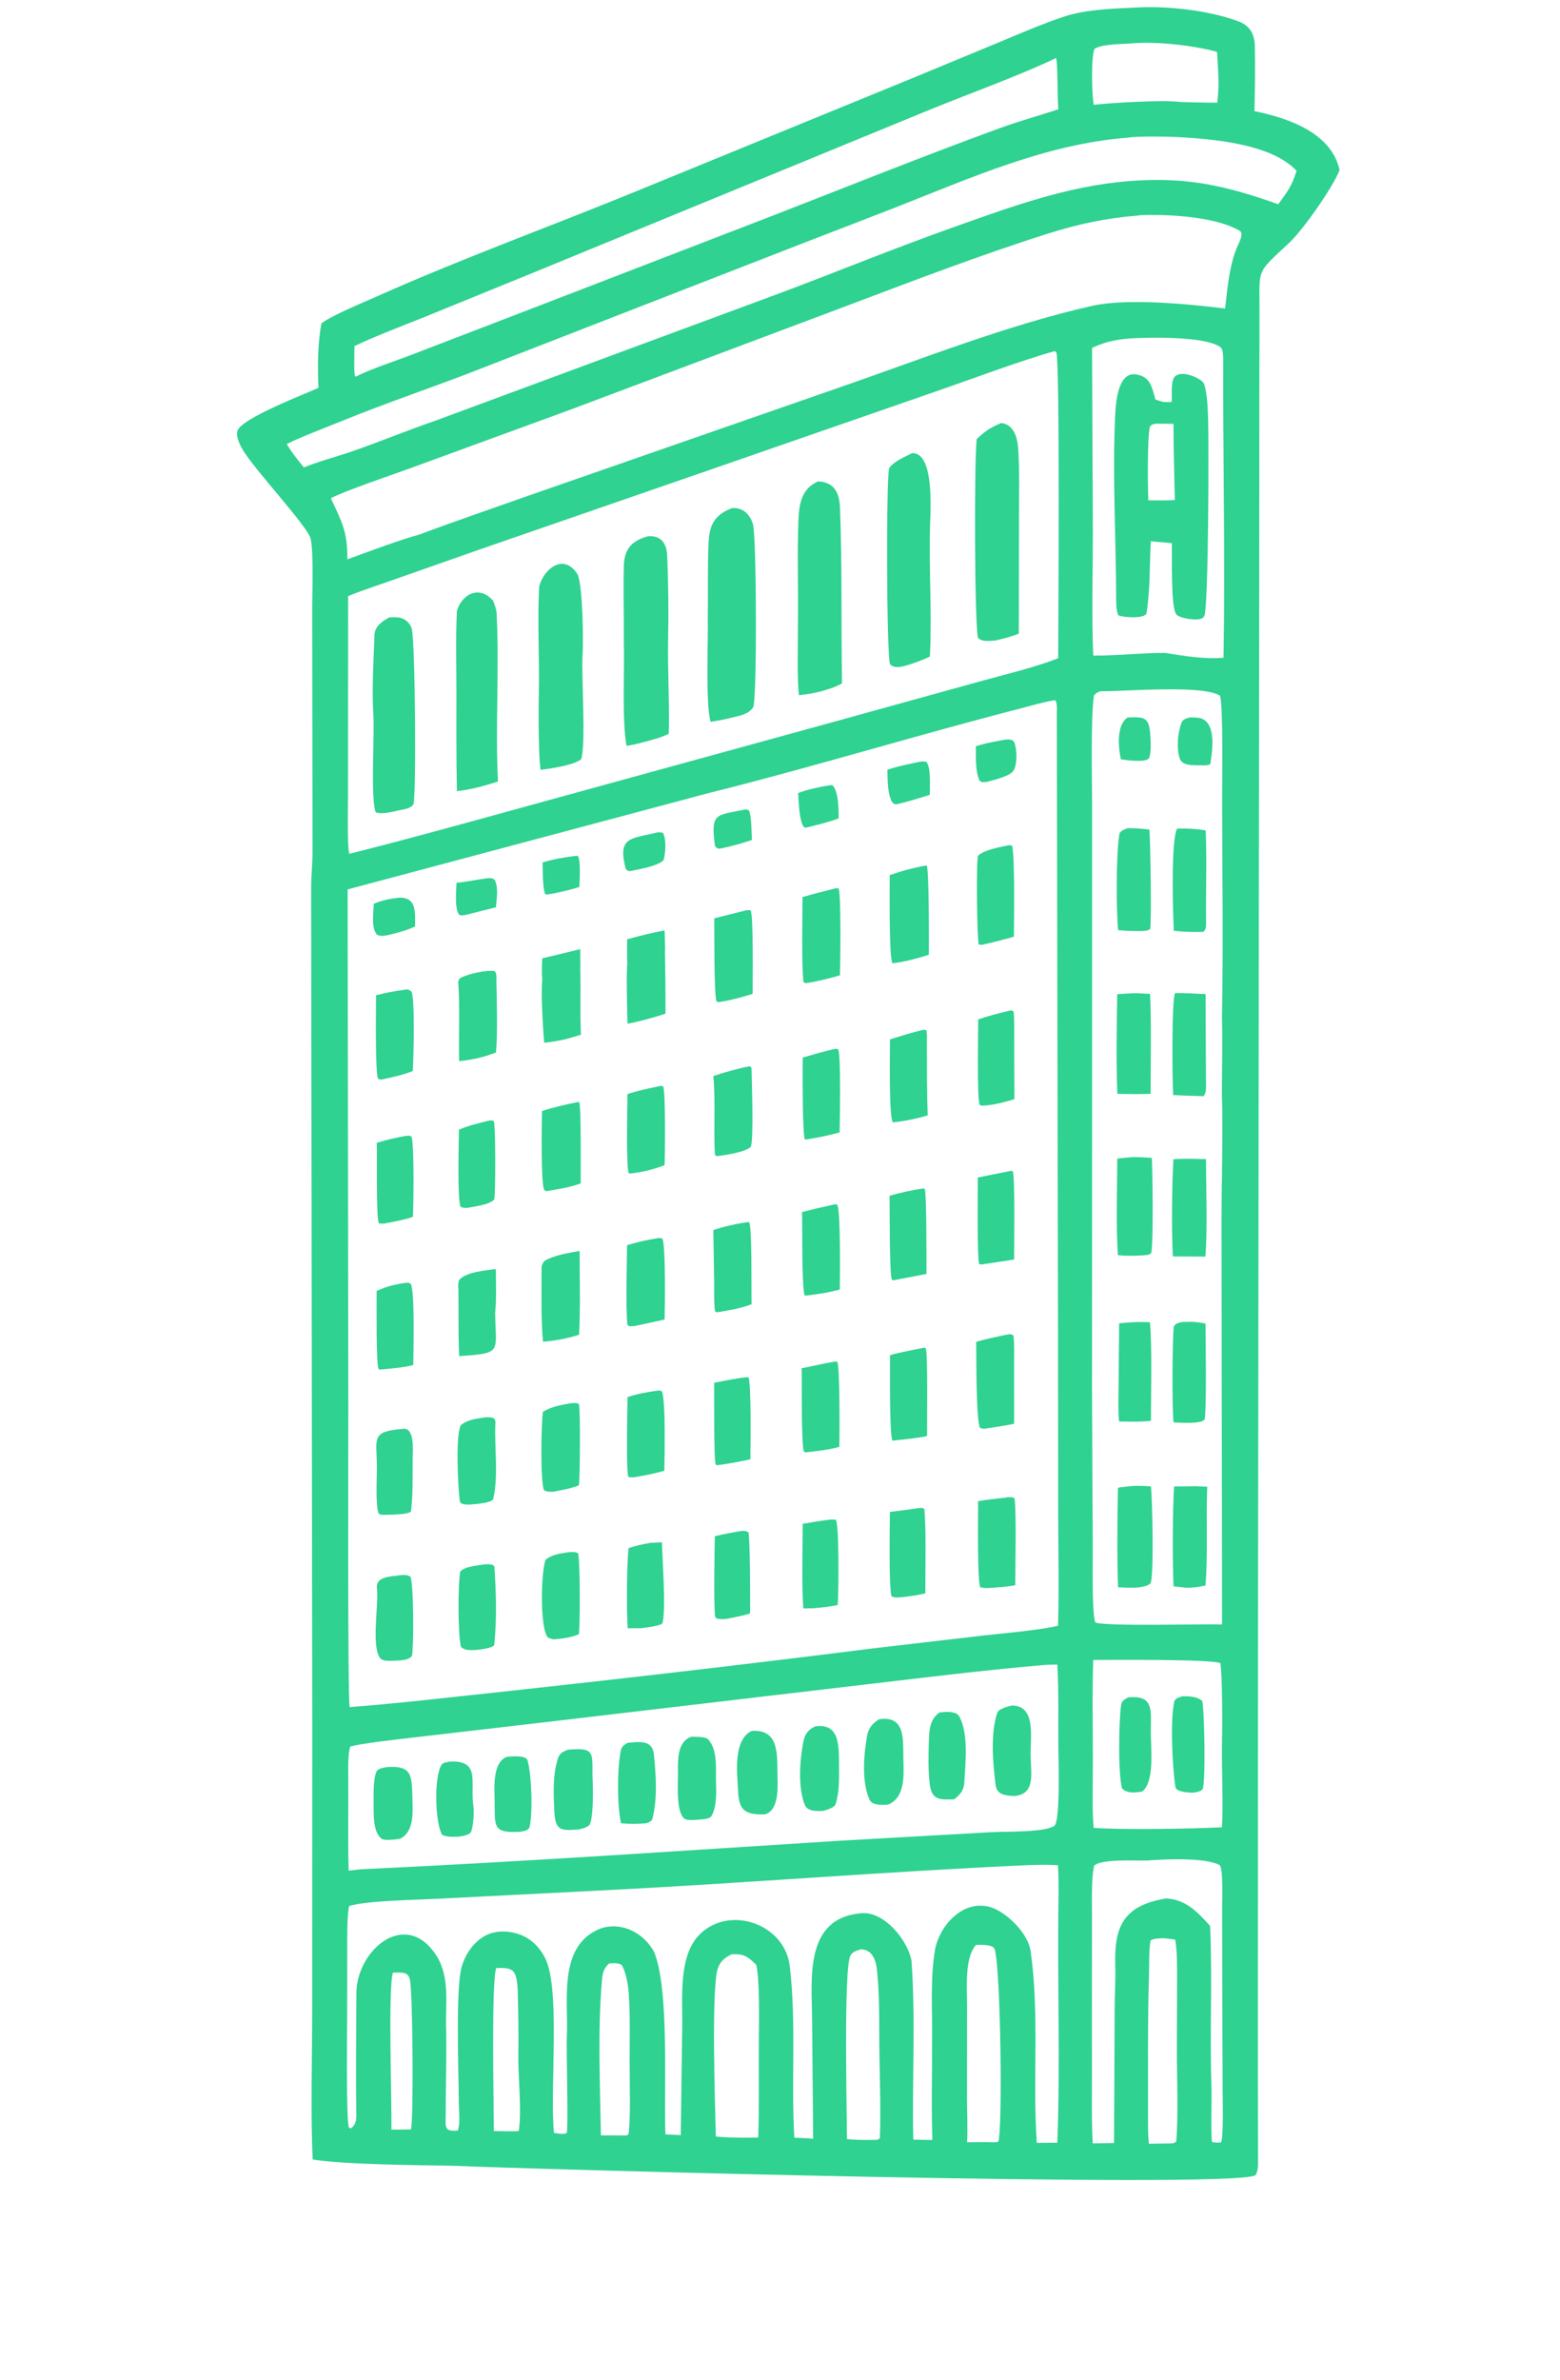 <?xml version="1.0" encoding="utf-8" ?><svg xmlns="http://www.w3.org/2000/svg" xmlns:xlink="http://www.w3.org/1999/xlink" width="1164" height="1775" viewBox="0 0 1164 1775"><path fill="#2FD290" transform="scale(1.819 1.819)" d="M465.22 3.131C478.301 2.287 495.515 4.125 508.027 8.76C512.533 10.43 514.605 13.812 514.73 18.737C514.956 27.623 514.756 36.633 514.579 45.56C528.255 48.37 546.225 54.391 549.494 69.767C546.59 77.039 534.581 94.118 528.998 99.387C514.907 112.687 516.727 109.24 516.647 129.05L516.593 158.228L516.508 268.419L516.024 677.738L515.993 819.461C515.993 841.982 515.968 864.597 516.047 887.126C516.053 888.747 515.855 890.499 514.931 891.856C503.032 897.332 217.303 889.3 185.257 887.885C171.695 887.674 140.973 887.412 128.286 885.346C127.359 867.242 128.062 843.047 128.058 824.569L128.094 708.304L127.631 364.245C127.614 359.482 128.184 354.316 128.2 349.208L128.069 251.469C128.005 244.522 128.763 226.361 127.401 220.774C126.18 215.769 104.168 192.329 99.521 184.304C98.397 182.362 96.666 178.884 97.412 176.593C99.063 171.521 124.821 161.635 130.649 159.009C130.236 150.959 130.291 140.401 131.871 132.57C136.222 129.231 149.546 123.781 155.197 121.262C189.95 105.766 226.321 92.637 261.495 78.209L375.045 31.726L409.177 17.593C418.016 13.897 427.022 9.995 436.094 6.931C445.077 3.897 455.747 3.563 465.22 3.131ZM144.118 699.802C159.537 698.665 174.732 696.938 190.088 695.291C246.276 689.264 302.256 682.853 358.321 675.764L404.565 670.383C411.525 669.631 427.811 668.156 434.013 666.477C434.451 651.439 434.093 634.974 434.06 619.854L433.989 540.29L433.498 292.822C433.489 291.335 433.832 287.972 432.758 287.041C427.877 287.839 423.231 289.26 418.457 290.487C376.094 301.373 334.298 314.23 291.875 324.842C288.283 325.74 284.686 326.736 281.109 327.697L142.604 364.634L142.881 576.98C142.886 587.736 142.559 698.667 143.466 699.968L144.118 699.802ZM501.2 447.396C501.272 437.213 501.479 426.659 501.258 416.509C501.817 386.803 501.364 357.182 501.301 327.466C501.286 320.685 501.823 290.406 500.479 285.274C493.761 280.627 461.405 283.488 452.101 283.374C450.834 283.359 449.496 284.109 448.721 285.168C447.376 294.956 447.973 319.425 447.969 330.123L447.975 415.221L447.945 570.429L448.24 634.358C448.296 640.011 447.813 661.597 449.318 665.211C454.524 666.843 492.969 665.746 501.287 665.974L501.066 503.593C501.01 485.359 501.749 465.403 501.2 447.396ZM149.073 766.31C214.626 763.26 280.391 758.696 345.917 754.56L406.75 751.137C412.993 750.796 428.31 751.312 432.473 748.555C435.021 746.867 434.17 720.569 434.129 716.143C434.026 705.164 434.348 694.054 433.748 683.286L433.691 682.416C432.25 682.465 429.158 682.48 427.857 682.646C403.338 684.754 380.098 687.678 355.738 690.502L229.533 705.36L168.927 712.407C164.898 712.893 146.386 714.913 143.611 716.115C142.649 719.608 142.831 725.763 142.86 729.504C142.958 741.945 142.659 754.503 143.015 766.933C144.769 766.738 147.384 766.369 149.073 766.31ZM144.021 349.863C172.416 342.694 200.008 334.92 228.19 327.199L340.376 296.389L401.825 279.402C412.533 276.405 423.717 273.871 434.065 269.866C434.126 257.584 434.807 147.764 433.303 144.448L432.665 143.948C418.16 148.018 398.696 155.38 384.058 160.428L288.639 193.507L197.826 224.898L160.372 238.047C154.951 239.989 148.017 242.213 142.797 244.388L142.749 326.129C142.746 328.934 142.379 348.812 143.323 350.008L144.021 349.863ZM172.133 219.132C186.957 213.512 202.773 208.196 217.797 202.852L343.801 159.035C377.111 147.535 413.593 133.079 448.135 125.37C462.677 122.124 487.895 124.714 502.542 126.477C503.494 118.043 504.393 107.527 508.048 100.009C508.729 98.607 509.99 95.54 508.689 94.737C499.952 89.343 482.612 88.049 472.28 88.14C470.423 88.157 467.928 88.092 466.855 88.365C453.698 89.397 442.192 91.864 429.588 95.864C401.48 104.784 373.972 115.353 346.393 125.745L233.379 168.174L167.918 192.102C161.346 194.487 141.107 201.369 135.713 204.262C140.264 214.007 142.577 217.997 142.486 229.309C150.902 226.273 163.76 221.385 172.133 219.132ZM227.24 874.443C229.143 874.717 230.643 875.139 232.422 874.534C233.25 873.004 232.241 839.809 232.506 835.137C233.327 820.663 228.503 797.611 246.404 790.614C255.005 787.717 264.177 792.472 268.313 800.27C274.648 815.537 272.266 856.55 272.946 875.041L279.245 875.339L279.849 830.732C280.026 818.973 278.114 801.576 287.265 792.8C299.562 781.006 321.903 788.802 323.957 806.023C326.704 829.059 324.465 853.215 325.835 876.415C328.293 876.516 331.144 876.561 333.554 876.844L333.132 828.466C333.095 811.877 329.455 786.137 353.569 784.359C362.73 783.683 372.262 795.25 373.887 803.803C375.634 827.448 374.085 853.541 374.629 877.202L382.464 877.337C382.011 864.003 382.395 850.303 382.326 836.972C382.549 824.574 381.512 812.373 383.42 800.052C385.166 788.776 396.452 777.177 408.347 782.689C414.293 785.445 421.761 793.133 422.728 799.77C426.469 825.432 423.492 852.77 425.295 878.525L433.714 878.442C434.969 845.387 433.667 811.767 434.19 778.651C434.262 774.071 434.24 769.253 433.974 764.693C429.621 764.431 426.316 764.505 421.944 764.645C364.593 767.216 307.985 771.859 250.741 774.826L178.987 778.471C170.557 778.919 150.377 779.183 143.167 781.429C142.269 786.746 142.454 794.038 142.439 799.577L142.412 824.171C142.41 831.239 141.888 870.262 143.191 872.35L143.844 872.566C146.537 870.94 146.193 867.685 146.149 864.885C145.904 849.023 146.151 832.952 146.195 817.13C146.242 799.834 165.795 782.635 178.491 800.962C184.962 810.31 182.546 821.836 183.021 832.478C183.2 843.824 182.825 855.278 182.83 866.631C182.832 871.749 181.886 874.083 187.806 873.449C188.907 870.394 188.2 865.034 188.193 861.725C188.168 850.071 186.807 815.126 189.401 806.254C190.942 800.98 194.568 795.684 199.64 793.281C203.793 791.313 208.939 791.535 213.191 793.08C218.064 794.85 221.849 798.81 223.944 803.496C229.873 816.757 225.476 857.278 227.24 874.443ZM304.601 876.391L311.019 876.352C311.487 863.319 311.169 849.094 311.278 836C311.335 829.146 311.684 811.366 310.196 805.493C306.59 802.028 305.208 800.989 300.106 801.209C297.385 802.56 295.484 803.986 294.444 807.012C291.704 814.986 293.375 864.597 293.629 875.929C297.416 876.306 300.806 876.33 304.601 876.391ZM463.753 17.841C459.763 18.084 452.002 18.087 448.974 20.002C447.486 23.474 447.879 38.844 448.644 42.98C455.796 42.129 477.589 40.867 484.056 41.815C489.13 41.939 494.244 42.101 499.316 42.092C500.316 34.586 499.613 28.798 499.231 21.271C489.57 18.584 473.69 16.812 463.753 17.841ZM396.681 878.26C400.406 878.256 404.334 878.194 408.041 878.284L409.466 878.082C411.304 874.396 410.56 807.536 408.005 799.1C407.412 797.142 402.582 797.325 400.404 797.331C395.516 802.57 396.716 815.508 396.698 822.565L396.664 860.259C396.668 864.664 397.027 874.374 396.681 878.26ZM347.421 876.937C350.957 877.385 353.979 877.313 357.528 877.306C359.183 877.252 359.867 877.538 360.926 876.651C361.424 862.207 360.648 847.127 360.664 832.634C360.674 824.142 360.577 815.292 359.648 806.878C359.11 803.041 357.509 799.303 353.188 799.176L353.041 799.173C351.334 799.736 349.688 800.095 348.813 801.826C346.019 807.356 347.405 866.168 347.421 876.937ZM473.624 138.443C464.126 138.605 456.792 138.484 447.96 142.629L448.29 218.551C448.265 234.411 447.778 253.192 448.45 268.771C458.269 268.841 468.806 267.63 477.928 267.681C485.932 268.948 493.731 270.299 501.884 269.659C502.635 228.826 501.61 187.773 501.761 146.921C501.765 145.899 501.626 143.125 500.774 142.435C495.734 138.561 479.321 138.447 473.624 138.443ZM249.854 804.967C247.807 806.819 247.212 808.604 246.971 811.32C245.096 832.429 246.148 854.327 246.487 875.475L255.071 875.475C256.709 875.435 257.009 875.75 257.819 874.91C258.68 869.162 258.306 855.658 258.307 849.415C258.154 838.615 258.654 827.747 257.886 816.972C257.653 813.69 256.843 808.99 255.284 806.03C254.5 804.543 251.358 804.863 249.854 804.967ZM471.278 878.891L478.57 878.755C480.559 878.684 481.041 879.002 482.488 878.028C483.385 867.762 482.744 851.112 482.761 840.18L482.837 812.128C482.812 807.273 483.001 799.728 482.025 795.152C480.832 795.012 477.778 794.585 476.745 794.636C475.142 794.759 473.135 794.668 471.972 795.585C471.233 799.482 471.459 804.617 471.335 808.7C470.718 829.047 470.973 849.433 470.92 869.788C470.912 872.761 470.945 875.943 471.278 878.891ZM161.18 808.761C159.076 815.161 160.812 862.694 160.54 873.099L168.541 873.012C169.674 871.039 169.366 816.298 168.123 811.53C167.866 810.547 167.598 809.954 166.814 809.307C165.105 808.443 163.118 808.701 161.18 808.761ZM178.421 172.537L319.866 120.212C343.241 111.476 366.264 101.987 389.781 93.638C413.827 85.102 437.29 76.322 462.955 74.26C486.47 72.37 502.768 76.063 524.333 83.743C528.126 78.533 529.924 76.317 531.84 70.038C521.615 58.916 497.26 56.954 482.745 56.177C478.872 55.97 466.435 55.775 462.752 56.433C429.246 58.935 398.024 73.031 367.049 85.153C354.902 89.906 342.696 94.56 330.528 99.269L198.992 150.435C179.354 158.206 159.231 164.83 139.675 172.823C132.403 175.795 124.694 178.609 117.627 182.024C119.767 185.705 121.991 188.328 124.649 191.637C130.118 189.343 138.375 187.139 144.382 185.061C155.765 181.124 167.115 176.415 178.421 172.537ZM203.537 806.857C201.491 812.487 202.565 864.187 202.591 873.684C205.554 873.707 208.989 873.824 211.911 873.735L212.804 873.608C214.117 864.951 212.442 851.134 212.614 842.089C212.783 833.263 212.554 824.168 212.351 815.343C211.761 807.717 210.773 806.563 203.537 806.857ZM146.052 154.371C152.117 151.216 162.476 147.928 169.337 145.259L226.999 123.095L316.081 88.757C347.399 76.592 378.568 64.067 410.134 52.532C418.181 49.591 426.147 47.469 434.143 44.782C433.709 41.526 433.965 24.624 433.124 23.808C418.035 31.113 395.004 39.31 378.84 46.029L219.212 111.6L174.364 129.881C165.574 133.417 153.794 137.839 145.4 141.896C145.372 144.401 145.125 152.309 145.602 154.278L146.052 154.371ZM470.568 762.774C465.628 762.894 451.791 762.008 448.833 764.878C447.614 769.757 447.94 779.485 447.931 784.903L447.904 811.77L447.913 852.87C447.924 861.061 447.735 870.62 448.264 878.718L456.981 878.569L457.247 822.477C457.288 817.17 457.635 811.047 457.482 805.83C457.008 789.76 460.798 781.27 478.242 778.32C486.335 778.663 491.271 783.853 496.388 789.597C497.351 811.178 496.182 834.404 496.956 856.15C497.091 859.971 496.633 875.577 497.169 878.121C498.756 878.51 499.149 878.458 500.793 878.368C501.987 876.803 501.517 860.048 501.523 857.012L501.348 807.579L501.318 781.791C501.32 779.062 501.834 765.461 500.191 764.585C494.317 761.453 477.363 762.199 470.568 762.774ZM448.444 680.538C447.979 694.069 448.28 708.208 448.298 721.796C448.307 729.5 447.911 742.104 448.621 749.391C461.708 750.266 488.093 749.745 501.237 749.146C501.879 739.485 501.02 724.31 501.267 714.267C501.405 708.644 501.457 686.199 500.583 681.817C496.468 680.177 455.623 680.524 448.444 680.538Z"/><path fill="#2FD290" transform="scale(1.819 1.819)" d="M380.116 354.807C381.166 356.347 381.043 387.029 381.019 391.429C376.446 392.885 370.88 394.402 366.127 394.927C364.594 393.258 364.99 363.469 364.945 358.779C369.853 357.063 374.988 355.675 380.116 354.807Z"/><path fill="#2FD290" transform="scale(1.819 1.819)" d="M413.863 346.507L415.096 346.657C416.359 349.517 415.944 378.987 415.903 384.012C411.387 385.347 407.407 386.302 402.809 387.352L401.51 387.274C400.717 384.662 400.398 353.387 401.177 350.845C403.843 348.291 410.118 347.357 413.863 346.507Z"/><path fill="#2FD290" transform="scale(1.819 1.819)" d="M412.699 547.212C414.044 547.043 414.737 546.725 415.7 547.551C416.16 550.694 415.976 557.11 415.974 560.566L415.986 583.723C412.033 584.522 407.665 585.144 403.651 585.787C403.13 585.755 402.512 585.556 401.99 585.421C400.355 582.251 400.499 555.821 400.438 550.111C404.241 548.968 408.764 548.078 412.699 547.212Z"/><path fill="#2FD290" transform="scale(1.819 1.819)" d="M342.915 364.155L343.963 364.213C345.124 366.141 344.659 395.782 344.555 399.855C340.729 401.009 334.859 402.451 330.968 403.016C330.02 403.131 330.488 403.203 329.59 402.535C328.726 395.602 329.17 375.75 329.191 367.781C333.705 366.439 338.345 365.311 342.915 364.155Z"/><path fill="#2FD290" transform="scale(1.819 1.819)" d="M412.3 614.01C413.631 613.745 415.016 613.605 416.168 614.251C416.966 620.264 416.468 642.518 416.449 649.883C413.033 650.587 409.544 650.753 406.063 651.016C404.3 651.085 403.857 651.12 402.146 650.741C400.802 648.868 401.222 620.227 401.224 615.434C404.965 614.799 408.532 614.423 412.3 614.01Z"/><path fill="#2FD290" transform="scale(1.819 1.819)" d="M222.436 392.926C227.606 391.735 232.794 390.438 237.953 389.183L238.013 397.308C238.31 406.196 237.869 415.597 238.308 424.177C232.718 426.007 229.14 426.842 223.251 427.516C222.721 422.167 221.819 406.799 222.438 401.605C222.268 398.514 222.342 395.998 222.436 392.926Z"/><path fill="#2FD290" transform="scale(1.819 1.819)" d="M222.436 392.926C227.606 391.735 232.794 390.438 237.953 389.183L238.013 397.308C233.577 396.714 228.446 396.388 223.962 396.375C223.54 398.246 223.258 399.864 222.438 401.605C222.268 398.514 222.342 395.998 222.436 392.926Z"/><path fill="#2FD290" transform="scale(1.819 1.819)" d="M306.11 373.197L307.857 373.178C309.124 374.546 308.73 402.946 308.729 407.467C304.865 408.687 300.011 410.011 296.042 410.645C294.626 410.886 295.087 410.997 293.856 410.533C292.845 406.709 293.078 382.368 292.979 376.489L306.11 373.197Z"/><path fill="#2FD290" transform="scale(1.819 1.819)" d="M257.286 385.156C262.381 383.652 267.401 382.511 272.603 381.467L272.766 389.613C272.909 398.3 273.01 406.875 272.989 415.562C268.1 417.206 262.464 418.757 257.392 419.705C257.28 413.198 256.848 400.424 257.341 394.315C257.208 391.462 257.291 388.053 257.286 385.156Z"/><path fill="#2FD290" transform="scale(1.819 1.819)" d="M257.286 385.156C262.381 383.652 267.401 382.511 272.603 381.467L272.766 389.613L272.421 389.613C268.138 389.57 262.911 387.847 259.272 390.706C258.408 391.384 257.954 393.324 257.341 394.315C257.208 391.462 257.291 388.053 257.286 385.156Z"/><path fill="#2FD290" transform="scale(1.819 1.819)" d="M414.748 414.223C414.944 414.245 415.548 414.57 415.76 414.672C416.145 416.958 416.021 423.905 416.031 426.516L416.109 450.639C411.541 451.983 407.424 453.163 402.634 453.304L401.825 452.9C400.733 450.122 401.254 422.799 401.263 417.934C405.912 416.349 409.975 415.301 414.748 414.223Z"/><path fill="#2FD290" transform="scale(1.819 1.819)" d="M187.993 403.32C188.08 402.16 187.985 402.027 188.69 401.085C191.946 399.281 199.127 397.73 202.8 398.123C203.754 398.966 203.492 399.859 203.618 401.48C203.746 409.987 204.221 423.239 203.445 431.503C197.718 433.632 194.387 434.329 188.317 435.075C188.132 426.321 188.64 410.929 187.993 403.32Z"/><path fill="#2FD290" transform="scale(1.819 1.819)" d="M187.993 403.32C188.08 402.16 187.985 402.027 188.69 401.085C191.946 399.281 199.127 397.73 202.8 398.123C203.754 398.966 203.492 399.859 203.618 401.48C200.231 401.546 196.326 403.491 192.575 403.176C191.481 403.084 189.036 403.056 187.993 403.32Z"/><path fill="#2FD290" transform="scale(1.819 1.819)" d="M414.754 480.003L415.432 480.183C416.434 482.825 415.993 511.54 415.99 516.383L402.78 518.385L401.682 518.299C400.728 515.771 401.116 487.322 401.089 482.754L414.754 480.003Z"/><path fill="#2FD290" transform="scale(1.819 1.819)" d="M379.259 552.487L379.795 552.871C380.628 555.6 380.243 583.918 380.275 588.761C375.767 589.675 370.707 590.133 366.096 590.65C364.737 587.761 365.16 561.028 365.083 555.571C369.194 554.383 374.952 553.366 379.259 552.487Z"/><path fill="#2FD290" transform="scale(1.819 1.819)" d="M342.464 558.229L343.461 558.263C344.521 559.804 344.443 589.717 344.266 593.158C340.392 594.342 334.95 594.93 330.925 595.38C330.631 595.442 330.132 595.28 329.784 595.206C328.601 592.41 328.981 566.216 328.838 560.955C333.519 560.076 337.669 558.957 342.464 558.229Z"/><path fill="#2FD290" transform="scale(1.819 1.819)" d="M341.95 493.836C342.525 493.678 342.79 493.79 343.442 493.852C344.907 496.787 344.512 524.067 344.493 528.653C340.319 529.847 335.608 530.561 331.307 531.096L330.127 531.172C328.791 528.944 329.166 501.683 328.988 496.934C333.385 495.778 337.509 494.81 341.95 493.836Z"/><path fill="#2FD290" transform="scale(1.819 1.819)" d="M236.667 451.894L237.526 451.765C238.508 453.033 238.131 480.906 238.207 485.151C234.012 486.789 228.56 487.588 224.086 488.359L223.215 487.898C221.792 484.388 222.237 460.817 222.327 455.503C225.887 454.264 232.931 452.598 236.667 451.894Z"/><path fill="#2FD290" transform="scale(1.819 1.819)" d="M233.88 575.329C235.286 575.226 236.243 575 237.499 575.592C238.124 579.566 237.925 604.573 237.482 608.965C234.101 610.28 230.384 610.914 226.826 611.586C225.187 611.575 224.719 611.636 223.206 611.049C221.528 607.582 222.018 583.465 222.703 578.796C226.543 576.552 229.574 576.159 233.88 575.329Z"/><path fill="#2FD290" transform="scale(1.819 1.819)" d="M378.338 422.301C379.166 422.097 379.174 422.181 380.014 422.414C380.353 423.803 380.204 425.916 380.209 427.407C380.241 437.376 380.184 447.321 380.545 457.287C376.448 458.547 370.929 459.665 366.68 460.099L366.254 460.135C364.558 458.081 365.08 431.142 365.073 426.1C369.521 424.737 373.81 423.383 378.338 422.301Z"/><path fill="#2FD290" transform="scale(1.819 1.819)" d="M237.721 512.902L237.786 519.816C237.886 528.527 238.003 538.592 237.538 547.222C232.196 548.839 228.277 549.598 222.744 550.065C221.877 541.209 222.149 528.495 222.144 519.324C222.912 517.384 222.901 517.032 225.13 516.059C228.882 514.422 233.668 513.595 237.721 512.902Z"/><path fill="#2FD290" transform="scale(1.819 1.819)" d="M237.721 512.902L237.786 519.816C233.963 519.812 229.89 519.802 226.06 519.968C224.999 520.013 224.767 520.891 222.908 521.098L222.144 519.324C222.912 517.384 222.901 517.032 225.13 516.059C228.882 514.422 233.668 513.595 237.721 512.902Z"/><path fill="#2FD290" transform="scale(1.819 1.819)" d="M166.113 405.766C167.406 405.436 167.954 405.861 168.839 406.632C170.253 409.997 169.665 434.384 169.309 439.104C165.733 440.532 161.6 441.501 157.84 442.304C156.652 442.564 156.18 442.807 155.093 442.288C153.819 439.345 154.258 413.018 154.249 408.002C158.643 406.977 161.655 406.299 166.113 405.766Z"/><path fill="#2FD290" transform="scale(1.819 1.819)" d="M307.432 437.167C308.103 437.336 307.779 437.175 308.276 437.939C308.368 443.226 309.209 466.647 308.006 470.15C305.892 472.345 297.479 473.55 294.329 473.979C293.704 473.983 293.955 473.957 293.254 473.435C292.652 463.235 293.563 450.844 292.612 441.161C296.721 439.716 303.182 437.932 307.432 437.167Z"/><path fill="#2FD290" transform="scale(1.819 1.819)" d="M269.257 507.722C270.541 507.477 270.615 507.421 271.786 507.888C273.074 511.873 272.77 535.492 272.61 540.97C268.585 541.888 264.539 542.735 260.501 543.596C258.874 543.689 258.362 544.038 257.372 543.207C256.611 535.462 257.161 518.916 257.21 510.5C261.355 509.264 264.995 508.388 269.257 507.722Z"/><path fill="#2FD290" transform="scale(1.819 1.819)" d="M199.294 581.034C201.423 581.159 203.338 580.764 203.209 583.433C202.728 593.366 204.573 605.037 202.315 614.534C201.907 616.252 193.834 616.754 192.462 616.847C191.056 616.789 188.792 616.962 188.57 615.212C187.878 609.757 186.79 588.181 189.032 584.319C191.866 581.86 195.599 581.652 199.294 581.034Z"/><path fill="#2FD290" transform="scale(1.819 1.819)" d="M306.683 501.037L307.236 501.038C308.605 502.425 308.12 529.846 308.315 534.673C304.808 536.203 298.457 537.32 294.617 537.936C293.698 537.986 294.14 538.05 293.319 537.587C292.828 535.15 292.969 528.23 292.941 525.317L292.607 504.32C296.65 502.881 302.432 501.641 306.683 501.037Z"/><path fill="#2FD290" transform="scale(1.819 1.819)" d="M378.853 487.222L379.332 487.427C380.136 489.613 380.04 518.094 380.032 522.284L366.434 524.889L365.802 524.595C364.822 521.59 364.993 495.262 364.888 490.237C369.289 488.959 374.321 487.862 378.853 487.222Z"/><path fill="#2FD290" transform="scale(1.819 1.819)" d="M342.907 429.961L343.83 430.19C344.993 432.44 344.495 459.321 344.415 464.231C339.673 465.627 335.795 466.276 330.906 467.137L330.15 467.147C329.086 464.499 329.252 438.192 329.267 433.574C333.704 432.303 338.406 430.857 342.907 429.961Z"/><path fill="#2FD290" transform="scale(1.819 1.819)" d="M340.103 623.061C341.28 622.909 341.646 622.963 342.841 623.061C344.303 625 343.985 653.784 343.637 658.008C339.865 658.786 337.032 659.029 333.219 659.377C332.342 659.311 330.495 659.408 329.538 659.428C328.768 650.099 329.262 634.487 329.285 624.723C332.972 624.089 336.387 623.527 340.103 623.061Z"/><path fill="#2FD290" transform="scale(1.819 1.819)" d="M376.719 618.296C378.263 618.219 378.022 617.998 379.166 618.636C379.985 626.767 379.521 644.166 379.58 653.222C375.724 654.185 372.731 654.527 368.835 654.904C367.312 654.95 367.213 654.96 365.766 654.541C364.494 651.626 365.027 624.863 365.038 619.85C368.915 619.41 372.853 618.843 376.719 618.296Z"/><path fill="#2FD290" transform="scale(1.819 1.819)" d="M269.566 570.155C270.969 570.046 270.337 569.911 271.547 570.477C273.112 574.467 272.596 597.327 272.502 602.982C268.177 604.181 265.021 604.788 260.587 605.569C259.237 605.739 259.133 605.729 257.78 605.509C256.765 603.785 257.376 576.844 257.412 572.776C261.434 571.429 265.387 570.729 269.566 570.155Z"/><path fill="#2FD290" transform="scale(1.819 1.819)" d="M270.839 445.213L272.012 445.319C273.066 447.209 272.784 473.914 272.615 477.702C267.645 479.527 264.103 480.419 258.872 481.088L257.903 481.021C256.783 478.74 257.361 452.967 257.388 448.544C261.634 447.116 266.457 446.148 270.839 445.213Z"/><path fill="#2FD290" transform="scale(1.819 1.819)" d="M233.382 636.337C234.568 636.253 236.358 636.129 237.206 636.945C238.005 642.469 237.937 664.168 237.505 669.957C233.881 671.494 230.945 671.724 227.107 672.108C226.227 671.926 225.602 671.664 224.759 671.365C221.31 667.658 221.935 643.789 223.833 639.429C226.6 637.165 229.874 636.944 233.382 636.337Z"/><path fill="#2FD290" transform="scale(1.819 1.819)" d="M197.073 641.587C198.399 641.363 202.702 640.714 202.825 642.564C203.499 652.715 203.816 664.223 202.748 674.254C202.599 675.659 197.039 676.232 195.672 676.421C193.177 676.485 190.976 676.868 189.136 675.244C187.796 671.242 187.833 648.782 188.784 644.38C190.18 642.427 194.603 642.023 197.073 641.587Z"/><path fill="#2FD290" transform="scale(1.819 1.819)" d="M188.035 528.253C188.022 527.233 187.897 525.329 188.565 524.589C191.324 521.531 199.248 520.88 203.323 520.307C203.376 525.595 203.584 532.923 203.118 538.06C203.245 554.499 206.474 554.781 188.352 555.97C187.924 547.11 188.167 537.256 188.035 528.253Z"/><path fill="#2FD290" transform="scale(1.819 1.819)" d="M188.035 528.253C188.022 527.233 187.897 525.329 188.565 524.589C191.324 521.531 199.248 520.88 203.323 520.307C203.376 525.595 203.584 532.923 203.118 538.06C202.64 534.107 203.365 527.475 202.69 523.95C200.964 524.465 198.085 525.383 196.391 525.604C192.013 526.178 191.469 525.193 188.035 528.253Z"/><path fill="#2FD290" transform="scale(1.819 1.819)" d="M162.537 646.03C164.579 645.748 166.53 645.315 168.315 646.342C169.734 648.832 169.766 675.217 168.978 678.913C167.147 680.971 163.602 680.718 160.769 680.887C158.895 680.88 157.706 681.063 156.157 680.071C152.058 675.455 155.46 657.695 154.621 651.154C154.062 646.789 159.194 646.366 162.537 646.03Z"/><path fill="#2FD290" transform="scale(1.819 1.819)" d="M167.308 525.832L168.492 526.307C170.233 529.571 169.557 554.061 169.527 559.641C164.96 560.754 160.491 561.053 155.816 561.496L155.311 561.258C154.213 559.25 154.521 533.226 154.494 529.224C159.246 527.188 162.251 526.463 167.308 525.832Z"/><path fill="#2FD290" transform="scale(1.819 1.819)" d="M306.932 564.579C308.292 566.244 307.829 594.27 307.817 598.304C303.192 599.224 298.705 600.181 294.018 600.728L293.599 600.454C292.737 598.84 293.013 570.809 292.94 566.9C297.423 566.034 302.43 564.95 306.932 564.579Z"/><path fill="#2FD290" transform="scale(1.819 1.819)" d="M303.235 627.782C304.763 627.528 305.757 627.501 307.008 628.182C307.714 631.213 307.793 657.418 307.652 661.501C304.766 662.44 301.118 663.063 298.096 663.671C296.381 663.811 295.752 663.914 294.035 663.593C293.793 663.342 293.551 663.09 293.309 662.839C292.677 655.702 293.152 635.197 293.221 629.824C296.627 628.962 299.786 628.407 303.235 627.782Z"/><path fill="#2FD290" transform="scale(1.819 1.819)" d="M166.17 465.735C167.819 465.61 167.562 465.383 168.827 466.018C169.955 469.636 169.633 494.008 169.38 498.887C165.538 500.193 161.606 500.847 157.623 501.623C156.774 501.675 156.318 501.633 155.482 501.587C154.146 499.967 154.788 473.149 154.539 468.544C158.611 467.241 161.994 466.535 166.17 465.735Z"/><path fill="#2FD290" transform="scale(1.819 1.819)" d="M266.761 632.523L271.517 632.319C271.654 638.625 273.217 658.762 271.816 665.319C271.566 666.49 265.093 667.23 263.164 667.505L257.485 667.545C256.954 660.255 257.108 641.914 257.808 634.748C260.693 633.617 263.721 633.127 266.761 632.523Z"/><path fill="#2FD290" transform="scale(1.819 1.819)" d="M200.311 459.484C201.388 459.316 201.497 459.212 202.546 459.567C203.322 461.109 203.303 489.176 202.752 491.73C200.825 493.917 194.647 494.63 191.593 495.219C190.259 495.214 190.176 495.229 188.936 494.789C187.523 491.621 188.211 468.143 188.261 463.132C192.43 461.366 195.928 460.606 200.311 459.484Z"/><path fill="#2FD290" transform="scale(1.819 1.819)" d="M164.732 585.871C170.266 584.519 169.314 594.437 169.284 597.832C169.221 605.096 169.455 612.466 168.59 619.677C167.205 621.002 160.501 620.943 158.345 621.029C156.891 621.082 156.648 621.179 155.369 620.6C153.893 617.169 154.67 605.386 154.606 600.979C154.443 589.673 152.248 586.884 164.732 585.871Z"/><path fill="#2FD290" transform="scale(1.819 1.819)" d="M377.685 312.215C378.517 312.137 379.17 312.236 379.995 312.316C381.962 314.655 381.364 322.417 381.402 325.86C376.664 327.359 372.644 328.589 367.823 329.746C366.477 329.577 367.118 329.793 365.917 328.877C363.952 324.987 364.165 319.996 363.988 315.604C367.778 314.224 373.732 313.043 377.685 312.215Z"/><path fill="#2FD290" transform="scale(1.819 1.819)" d="M412.521 303.199C414.206 303.094 415.793 303.036 416.297 305.015C417.136 307.997 417.364 313.045 415.818 315.825C414.433 318.316 407.204 319.868 404.553 320.598C402.546 320.651 403.035 320.944 401.749 319.96C399.987 315.651 400.349 310.637 400.31 305.946C404.333 304.612 408.357 303.977 412.521 303.199Z"/><path fill="#2FD290" transform="scale(1.819 1.819)" d="M340.956 321.846L341.517 321.965C344.02 324.55 344.03 331.968 344.003 335.518C339.808 337.14 334.954 338.227 330.551 339.331L329.873 339.179C327.853 337.301 327.577 328.278 327.405 325.129C331.007 323.668 337.084 322.437 340.956 321.846Z"/><path fill="#2FD290" transform="scale(1.819 1.819)" d="M163.272 368.057C171.193 367.554 170.19 374.174 170.266 379.878C166.22 381.617 164.508 382.01 160.227 383.103C158.495 383.534 156.206 384.066 154.645 383.197C152.21 380.591 153.18 374.473 153.301 370.569C156.521 369.078 159.792 368.528 163.272 368.057Z"/><path fill="#2FD290" transform="scale(1.819 1.819)" d="M200.384 360.015C202.214 360.133 201.705 359.846 202.994 360.819C204.517 364.261 203.757 368.193 203.415 371.968L190.725 375.16C189.084 375.315 189.517 375.5 188.2 374.878C186.449 372.002 187.157 365.495 187.267 361.924C191.111 361.589 196.079 360.491 200.384 360.015Z"/><path fill="#2FD290" transform="scale(1.819 1.819)" d="M269.717 341.265C270.807 341.2 270.898 341.243 271.93 341.421C273.462 344.273 273.014 349.47 272.227 352.586C270.063 355.07 261.828 356.423 258.26 357.167C257.414 357.045 257.372 356.861 256.699 356.283C253.166 342.956 258.703 343.925 269.717 341.265Z"/><path fill="#2FD290" transform="scale(1.819 1.819)" d="M306.047 331.81C306.249 331.836 307.013 332.188 307.235 332.282C308.279 334.435 308.307 341.519 308.425 344.357C304.218 345.841 299.475 347.104 295.1 347.963C293.593 347.518 294.182 347.934 293.253 346.701C291.498 332.941 293.548 334.406 306.047 331.81Z"/><path fill="#2FD290" transform="scale(1.819 1.819)" d="M235.782 350.943L236.978 350.846C238.351 352.824 237.729 360.919 237.656 363.621C233.829 364.903 228.272 366.154 224.313 366.772L223.577 366.449C222.59 364.139 222.601 356.366 222.582 353.587C226.234 352.37 231.968 351.366 235.782 350.943Z"/><path fill="#2FD290" transform="scale(1.819 1.819)" d="M300.427 208.266C301.893 208.232 303.432 208.478 304.723 209.215C306.722 210.357 308.206 212.629 308.845 214.821C310.391 220.125 310.547 287.404 308.953 289.939C307.021 293.009 302.873 293.514 299.629 294.336C296.621 295.106 294.547 295.459 291.478 295.92C289.337 288.666 290.557 262.062 290.334 253.036C290.495 242.774 290.181 232.448 290.669 222.2C291.025 214.733 293.54 210.826 300.427 208.266Z"/><path fill="#2FD290" transform="scale(1.819 1.819)" d="M410.665 173.435C415.751 173.918 417.328 179.247 417.647 183.746C418.27 192.523 417.994 201.628 417.996 210.459L417.918 259.755C414.842 261.057 411.554 261.78 408.313 262.6L407.578 262.647C405.255 262.786 402.993 263.152 401.208 261.573C399.693 256.922 399.611 187.083 400.656 179.965C404.316 176.601 406.108 175.39 410.665 173.435Z"/><path fill="#2FD290" transform="scale(1.819 1.819)" d="M265.864 219.845C271.524 219.453 273.5 223.11 273.707 228.14C274.166 239.299 274.26 250.92 274.058 262.1C273.826 274.971 274.657 288.062 274.33 300.832C270.779 302.577 266.976 303.469 263.166 304.476C261.256 305.054 258.984 305.423 256.996 305.8C255.039 294.694 256.257 274.517 255.888 262.699C255.952 252.445 255.639 242.159 255.902 231.912C256.083 224.855 259.412 221.56 265.864 219.845Z"/><path fill="#2FD290" transform="scale(1.819 1.819)" d="M335.547 197.369C342.288 197.622 344.33 202.079 344.571 208.294C345.492 232.05 344.988 256.384 345.404 280.157C342.306 281.882 340.139 282.445 336.8 283.441C333.171 284.297 331.498 284.612 327.755 284.998C326.875 279.37 327.365 261.791 327.311 255.048C327.495 241.234 326.974 227.311 327.506 213.512C327.778 206.445 328.77 200.393 335.547 197.369Z"/><path fill="#2FD290" transform="scale(1.819 1.819)" d="M374.133 185.791C383.283 185.388 381.696 209.043 381.512 215.247C380.991 232.877 382.329 251.656 381.447 269.141C378.945 270.481 375.832 271.476 373.127 272.438C370.386 273.147 367.295 274.477 365.072 272.317C363.662 267.675 363.461 197.531 364.706 191.985C366.509 189.192 371.078 187.329 374.133 185.791Z"/><path fill="#2FD290" transform="scale(1.819 1.819)" d="M221.171 240.591C223.085 233.02 231.623 226.408 237.127 235.927C239.013 241.334 239.376 262.776 238.951 268.827C238.427 276.297 240.45 305.795 238.359 311.308C235.096 313.796 226.011 315.062 221.767 315.63C220.825 310.619 220.884 289.948 221.025 283.659C221.324 270.355 220.387 253.594 221.171 240.591Z"/><path fill="#2FD290" transform="scale(1.819 1.819)" d="M221.171 240.591C223.085 233.02 231.623 226.408 237.127 235.927C232.063 236.127 225.056 236.948 221.171 240.591Z"/><path fill="#2FD290" transform="scale(1.819 1.819)" d="M187.403 250.704C189.389 243.559 196.719 239.749 202.342 246.452C202.92 247.942 203.625 249.844 203.708 251.453C204.878 274.205 203.128 297.679 204.27 320.379C199.391 322.021 192.539 323.902 187.431 324.336C187.112 310.544 187.231 296.321 187.217 282.502C187.206 272.347 186.916 260.756 187.403 250.704Z"/><path fill="#2FD290" transform="scale(1.819 1.819)" d="M187.403 250.704C189.389 243.559 196.719 239.749 202.342 246.452C200.748 246.804 198.343 247.363 196.739 247.502C194.191 247.721 193.284 246.343 190.727 247.498L191.396 246.826C189.19 247.611 188.947 249.093 187.403 250.704Z"/><path fill="#2FD290" transform="scale(1.819 1.819)" d="M159.695 253.125C161.818 253.041 163.874 252.833 165.798 253.91C167.172 254.68 168.494 256.207 168.893 257.757C170.408 263.641 170.762 328.023 169.573 329.796C168.363 331.599 165.347 331.841 163.379 332.273C160.745 332.827 156.471 334.033 154.095 332.977C151.932 327.089 153.676 301.41 153.148 293.111C152.516 283.192 153.224 270.37 153.618 260.281C153.755 256.789 156.814 254.629 159.695 253.125Z"/><path fill="#2FD290" transform="scale(1.819 1.819)" d="M464.393 609.246C466.788 609.033 469.683 609.252 472.124 609.363C472.673 614.393 473.422 646.033 471.945 649.126C470.479 650.376 469.008 650.438 467.071 650.808C464.172 651.03 461.517 650.868 458.626 650.748C458.156 638.308 458.312 622.441 458.597 609.948C460.18 609.633 462.705 609.428 464.393 609.246Z"/><path fill="#2FD290" transform="scale(1.819 1.819)" d="M464.47 474.397C466.99 474.319 469.919 474.563 472.468 474.711C472.783 479.618 473.193 510.356 472.192 513.814C470.991 514.69 469.637 514.584 468.086 514.699C464.252 514.905 462.441 514.91 458.586 514.612C457.732 503.679 458.268 486.36 458.298 475.01C460.239 474.744 462.494 474.584 464.47 474.397Z"/><path fill="#2FD290" transform="scale(1.819 1.819)" d="M482.055 407.124C485.8 407.065 490.706 407.395 494.529 407.551L494.68 443.139C494.67 445.319 495.034 448.041 493.654 449.407C489.46 449.31 485.418 449.174 481.229 448.952C480.928 444.052 480.516 409.187 482.055 407.124Z"/><path fill="#2FD290" transform="scale(1.819 1.819)" d="M464.917 407.208C467.127 407.177 469.549 407.355 471.773 407.473C472.327 419.734 471.956 435.879 471.991 448.416C469.844 448.504 467.852 448.564 465.704 448.555L458.331 448.444C457.793 435.297 458.083 420.789 458.28 407.608C460.45 407.4 462.732 407.318 464.917 407.208Z"/><path fill="#2FD290" transform="scale(1.819 1.819)" d="M462.664 339.509C465.914 339.522 468.253 339.75 471.45 340.08C471.931 343.836 472.368 377.81 471.826 380.864C470.587 381.749 469.911 381.535 468.228 381.69C464.538 381.734 462.377 381.684 458.667 381.337C457.85 374.135 457.748 350.074 459.184 341.893C459.394 340.694 461.507 339.903 462.664 339.509Z"/><path fill="#2FD290" transform="scale(1.819 1.819)" d="M490.352 609.298L495.202 609.528C494.66 623.052 495.543 636.196 494.495 650.017C491.233 650.701 490.024 650.859 486.697 650.946L481.385 650.336C480.948 642.435 480.961 616.819 481.645 609.393C484.625 609.436 487.382 609.382 490.352 609.298Z"/><path fill="#2FD290" transform="scale(1.819 1.819)" d="M482.855 339.715C486.872 339.611 490.606 339.77 494.568 340.447C495.093 352.632 494.579 365.842 494.731 378.106C494.754 379.972 494.767 380.942 493.6 382.052C488.983 382.102 486.072 382.125 481.517 381.593C481.091 375.051 480.261 344.212 482.855 339.715Z"/><path fill="#2FD290" transform="scale(1.819 1.819)" d="M484.654 542C488.937 541.863 490.247 541.793 494.5 542.633C494.541 548.398 494.998 577.957 494.127 581.954C493.156 582.983 491.854 582.968 490.367 583.213C487.29 583.452 484.47 583.292 481.4 583.177C480.739 578.439 480.878 548.543 481.492 543.805C482.622 542.339 482.704 542.659 484.654 542Z"/><path fill="#2FD290" transform="scale(1.819 1.819)" d="M481.335 475.26C485.786 474.937 490.222 475.123 494.686 475.22C494.727 485.192 495.361 505.981 494.422 515.167L481.11 515.107C480.537 504.895 480.733 485.536 481.335 475.26Z"/><path fill="#2FD290" transform="scale(1.819 1.819)" d="M465.049 542.051C466.78 541.921 469.861 542.037 471.698 542.052C472.628 551.327 472.102 572.309 472.116 582.501C470.509 582.685 468.554 582.745 466.912 582.84C464.33 582.862 461.632 582.794 459.039 582.768C458.569 578.354 458.809 572.352 458.835 567.769L459.074 542.532C460.856 542.311 463.212 542.196 465.049 542.051Z"/><path fill="#2FD290" transform="scale(1.819 1.819)" d="M487.957 294.139C488.98 294.114 490.125 294.149 491.144 294.229C499.375 294.873 497.32 308.014 496.455 313.251C495.488 313.978 493.729 313.758 492.419 313.751C489.56 313.689 484.844 314.145 483.832 310.748C482.568 306.508 483.102 300.702 484.55 296.535C485.154 294.798 486.463 294.652 487.957 294.139Z"/><path fill="#2FD290" transform="scale(1.819 1.819)" d="M462.562 294.146C469.717 293.836 471.387 294.061 471.87 301.661C472.055 304.577 472.257 307.923 471.422 310.753C470.135 311.877 470.003 311.606 468.167 311.929C464.673 311.935 463.205 311.826 459.757 311.275C458.738 306.35 457.866 297.226 462.562 294.146Z"/><path fill="#2FD290" transform="scale(1.819 1.819)" d="M414.985 699.225C425.21 699.159 422.565 712.396 422.76 720.036C422.951 727.52 424.735 735.601 415.98 736.34C412.69 736.114 408.938 735.997 408.404 731.823C407.269 722.958 406.218 710.816 409.062 702.231C409.611 700.572 413.401 699.602 414.985 699.225Z"/><path fill="#2FD290" transform="scale(1.819 1.819)" d="M308.405 709.622C319.517 708.916 318.765 719.02 318.918 727.218C319.014 732.346 319.734 742.161 313.776 743.833C302.061 744.318 303.114 739.128 302.458 729.096C302.056 722.936 302.014 712.434 308.405 709.622Z"/><path fill="#2FD290" transform="scale(1.819 1.819)" d="M360.669 704.835C371.272 703.315 370.423 712.708 370.556 720.568C370.669 727.272 371.635 736.733 364.332 739.833C362.122 739.99 357.898 740.311 356.775 737.97C353.372 730.877 354.299 719.488 355.613 711.936C356.211 708.497 357.92 706.427 360.669 704.835Z"/><path fill="#2FD290" transform="scale(1.819 1.819)" d="M334.319 707.792C344.905 706.171 344.075 716.796 344.165 724.196C344.224 729.097 344.292 734.949 342.78 739.596C342.269 741.166 339.052 742.024 337.61 742.436C335.058 742.54 331.125 742.686 330.048 739.822C327.26 732.412 328.047 721.569 329.565 713.886C330.162 710.861 331.737 709.01 334.319 707.792Z"/><path fill="#2FD290" transform="scale(1.819 1.819)" d="M385.346 702.092C387.713 701.754 392.268 701.349 393.537 703.753C397.425 711.122 395.963 722.539 395.578 730.689C395.425 733.945 393.716 736.004 391.297 737.695C385.422 737.815 382.16 738.168 381.347 731.18C380.688 725.5 380.849 719.491 381.024 713.78C381.165 709.172 381.367 704.954 385.346 702.092Z"/><path fill="#2FD290" transform="scale(1.819 1.819)" d="M232.816 717.356C245.089 716.157 242.618 719.143 243.121 730.269C243.297 734.152 243.404 745.063 241.885 748.099C240.462 749.404 239.25 749.549 237.404 750.019C230.451 750.498 227.766 750.945 227.392 742.664C227.073 735.604 226.666 727.795 228.824 721.011C229.547 718.739 230.807 718.227 232.816 717.356Z"/><path fill="#2FD290" transform="scale(1.819 1.819)" d="M283.413 712.041C284.95 711.992 289.329 711.964 290.355 712.961C294.519 717.217 293.527 725.312 293.716 730.945C293.855 735.08 293.997 740.888 291.855 744.49C291.225 745.549 289.877 745.603 288.813 745.792C287.154 746.012 282.678 746.446 281.313 745.907C277.442 744.38 278.014 732.775 278.087 729.33C278.215 723.307 277.055 714.539 283.413 712.041Z"/><path fill="#2FD290" transform="scale(1.819 1.819)" d="M257.432 714.522C261.915 714.138 267.599 713.071 268.223 719.224C269.073 727.591 269.734 737.389 267.648 745.546C267.313 746.853 265.97 747.141 264.931 747.501C260.782 747.823 258.846 747.827 254.721 747.499C253.148 739.862 253.15 726.149 254.52 718.355C254.95 715.911 255.654 715.624 257.432 714.522Z"/><path fill="#2FD290" transform="scale(1.819 1.819)" d="M158.629 724.467C168.863 723.755 168.911 727.48 169.167 737.089C169.321 742.896 169.984 750.926 164.114 753.842C162.471 754.086 157.735 754.795 156.456 753.787C152.746 750.862 153.306 742.747 153.259 738.443C153.222 734.971 153.11 728.956 154.568 726.037C155.777 724.831 156.914 724.814 158.629 724.467Z"/><path fill="#2FD290" transform="scale(1.819 1.819)" d="M208.148 720.202C210.242 720.086 215.706 719.501 216.388 721.712C218.113 727.304 218.626 744.264 217.128 749.405C215.705 750.811 215.723 750.45 213.489 750.971C201.606 751.652 203.132 748.741 202.88 737.448C202.765 732.25 202.147 722.091 208.148 720.202Z"/><path fill="#2FD290" transform="scale(1.819 1.819)" d="M184.851 722.174C197.23 721.817 192.795 730.759 194.159 740.225C194.57 743.084 194.18 748.151 193.331 750.791C192.841 752.312 189.75 752.725 188.344 752.971C186.171 753.066 183.267 753.201 181.356 752.242C178.504 747.473 177.858 728.401 181.206 723.398C181.762 722.566 183.911 722.318 184.851 722.174Z"/><path fill="#2FD290" transform="scale(1.819 1.819)" d="M472.051 221.914C471.539 231.593 471.838 241.768 470.319 251.285C469.91 253.847 460.674 253.139 458.698 252.255C457.953 250.382 457.847 247.968 457.842 245.934C457.823 220.555 456.211 194.701 457.493 169.359C457.796 163.357 459.121 152.439 465.955 153.489C472.263 154.458 472.507 159.23 474.001 163.885L477.018 164.813L480.591 164.875C480.865 162.004 480.213 157.626 481.438 155.056C481.815 154.264 482.574 153.79 483.395 153.529C485.671 152.804 488.942 153.887 490.983 154.943C492.106 155.524 493.638 156.409 494.009 157.677C495.284 162.046 495.4 167.315 495.569 171.856C495.853 179.512 495.818 249.824 493.945 252.671C493.424 253.462 492.692 253.729 491.791 253.869C489.631 254.205 484.131 253.567 482.584 251.946C480.128 249.372 480.856 227.457 480.67 222.668L472.051 221.914ZM471.025 205.117C473.993 205.119 479.162 205.256 481.915 204.977C481.726 195.275 481.346 183.266 481.373 173.686L474.775 173.642C472.779 173.994 472.875 173.638 471.669 174.94C470.595 179.807 470.808 199.1 471.025 205.117Z"/><path fill="#2FD290" transform="scale(1.819 1.819)" d="M474.001 163.885L477.018 164.813L480.591 164.875C480.763 166.889 480.902 168.713 480.971 170.734C481.286 172.07 481.346 172.326 481.373 173.686L474.775 173.642C476.187 170.506 475.228 166.883 474.001 163.885Z"/><path fill="#2FD290" transform="scale(1.819 1.819)" d="M480.591 164.875C480.763 166.889 480.902 168.713 480.971 170.734L480.599 170.837C479.476 170.423 477.701 166.184 477.018 164.813L480.591 164.875Z"/><path fill="#2FD290" transform="scale(1.819 1.819)" d="M485.161 695.405C487.945 695.451 490.956 695.467 493.134 697.318C494.079 700.883 494.629 730.955 493.282 733.59C491.959 734.719 490.981 734.689 489.243 734.968C487.426 734.905 482.463 734.655 482.161 732.698C480.892 724.502 479.934 704.81 481.762 697.274C482.699 695.987 483.609 695.899 485.161 695.405Z"/><path fill="#2FD290" transform="scale(1.819 1.819)" d="M462.693 695.899C473.527 694.788 472.054 701.31 472.053 710.022C472.052 716.433 473.751 730.383 468.579 734.446C465.921 734.995 462.223 735.348 460.255 733.199C458.598 726.927 458.907 706.315 459.872 698.987C460.105 697.223 461.36 696.732 462.693 695.899Z"/></svg>